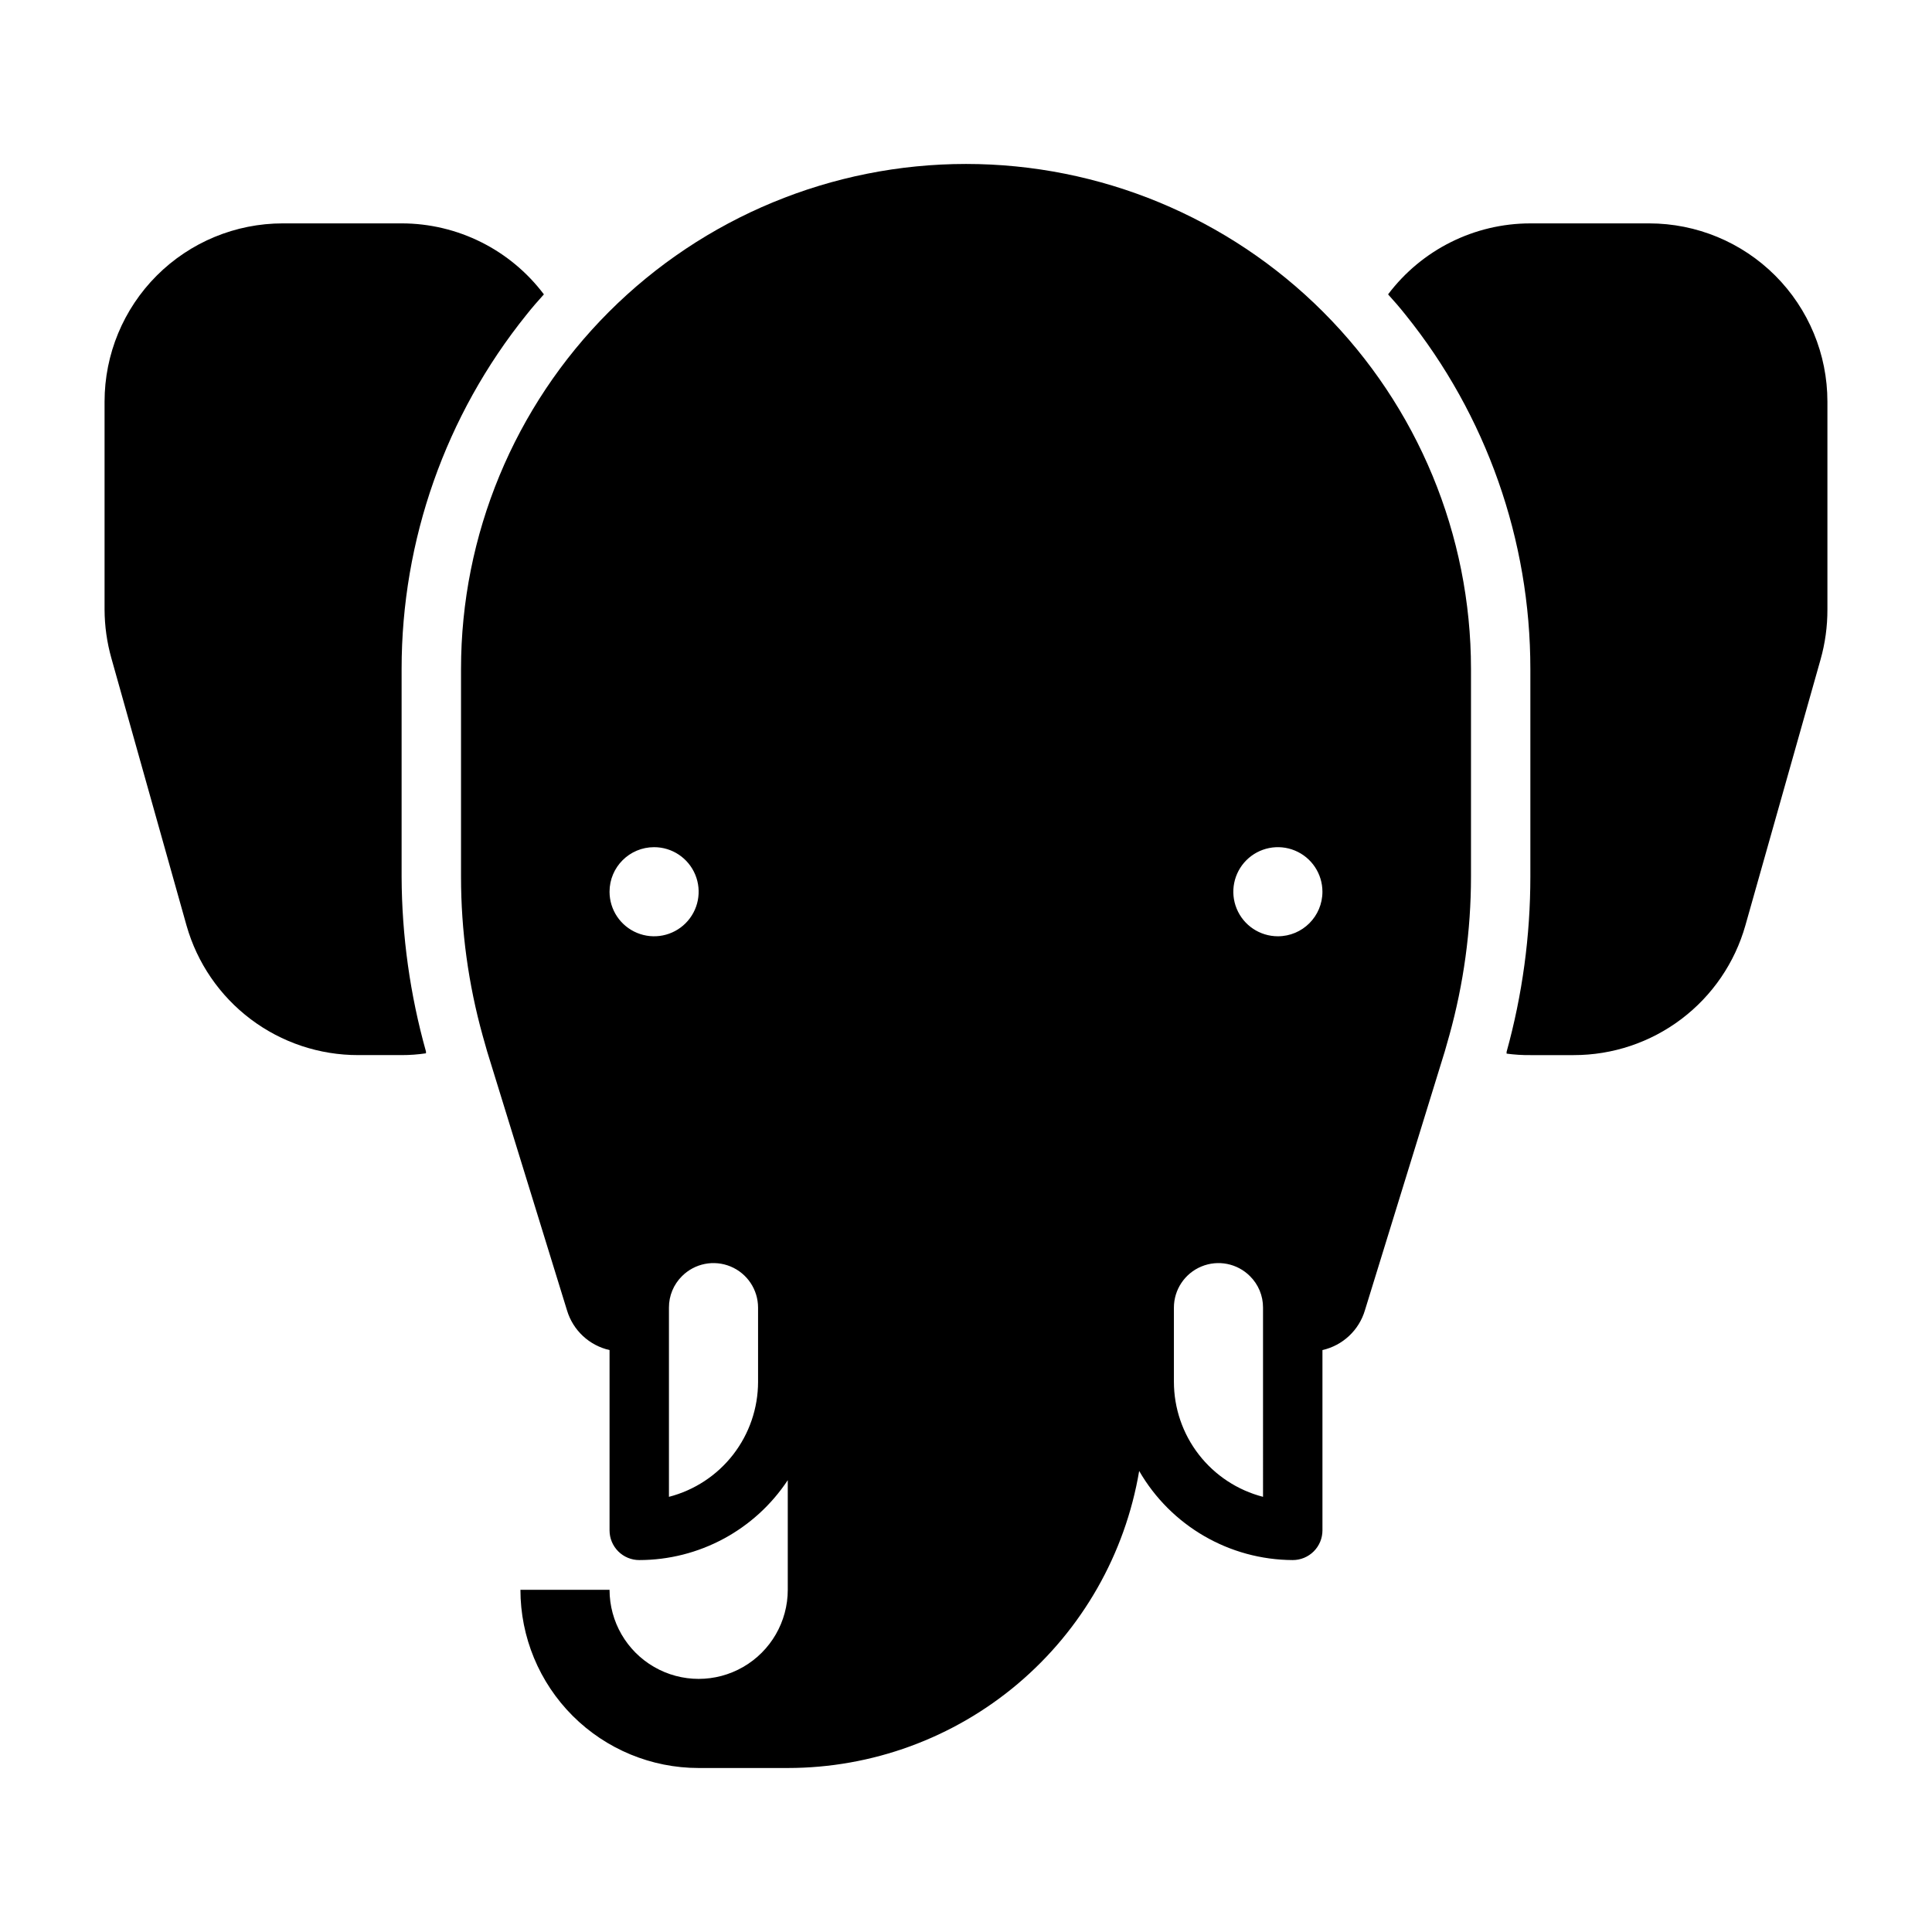 <?xml version="1.0" encoding="UTF-8"?>
<!-- Uploaded to: SVG Find, www.svgfind.com, Generator: SVG Find Mixer Tools -->
<svg fill="#000000" width="800px" height="800px" version="1.1" viewBox="144 144 512 512" xmlns="http://www.w3.org/2000/svg">
 <g>
  <path d="m400 187.45c-35.492 0-69.531 14.102-94.629 39.195-25.098 25.098-39.195 59.137-39.195 94.629v55.105c0 14.234 1.934 28.402 5.746 42.113l1.18 4.172 21.176 68.645c0.781 2.586 2.238 4.918 4.215 6.758 1.977 1.836 4.406 3.121 7.043 3.715v47.781c0 2.09 0.828 4.09 2.305 5.566 1.477 1.477 3.481 2.305 5.566 2.305 15.84-0.012 30.621-7.961 39.359-21.176v29.051c0 8.438-4.5 16.23-11.809 20.449-7.305 4.219-16.309 4.219-23.613 0-7.309-4.219-11.809-12.012-11.809-20.449h-23.617c0 12.523 4.977 24.539 13.836 33.398 8.855 8.855 20.871 13.832 33.395 13.832h23.617c22.32-0.004 43.922-7.91 60.965-22.32 17.047-14.41 28.441-34.391 32.16-56.398 8.402 14.551 23.898 23.543 40.699 23.613 2.09 0 4.09-0.828 5.566-2.305 1.477-1.477 2.305-3.477 2.305-5.566v-47.781c2.644-0.602 5.082-1.895 7.059-3.75 1.98-1.855 3.43-4.199 4.199-6.801l21.176-68.645 1.18-4.172h0.004c3.801-13.688 5.734-27.828 5.746-42.035v-55.105c0-35.492-14.102-69.531-39.199-94.629-25.094-25.094-59.133-39.195-94.625-39.195zm-82.656 181.06c4.773 0 9.078 2.875 10.906 7.289 1.828 4.41 0.82 9.488-2.559 12.867-3.375 3.379-8.457 4.387-12.867 2.559-4.414-1.828-7.289-6.133-7.289-10.906 0-6.523 5.285-11.809 11.809-11.809zm27.551 141.7c-0.004 6.977-2.328 13.754-6.602 19.27-4.273 5.512-10.258 9.449-17.016 11.195v-50.145c-0.016-3.133 1.234-6.141 3.465-8.344 3.375-3.375 8.453-4.383 12.863-2.555 4.406 1.824 7.285 6.125 7.289 10.898zm133.82 30.465c-6.754-1.746-12.738-5.684-17.016-11.195-4.273-5.516-6.594-12.293-6.602-19.27v-19.68c0.004-4.773 2.883-9.074 7.293-10.898 4.41-1.828 9.484-0.82 12.859 2.555 2.231 2.203 3.481 5.211 3.465 8.344zm3.938-148.55c-4.777 0-9.082-2.875-10.91-7.289-1.828-4.41-0.816-9.488 2.559-12.867 3.379-3.375 8.457-4.387 12.867-2.559 4.414 1.828 7.289 6.133 7.289 10.91 0 6.519-5.285 11.805-11.805 11.805z"/>
  <path d="m581.05 203.2h-31.488c-14.824 0.004-28.785 6.973-37.707 18.812 1.574 1.73 3.148 3.543 4.644 5.434 21.406 26.586 33.074 59.699 33.062 93.832v55.105c-0.004 15.668-2.121 31.266-6.297 46.367v0.473c2.086 0.281 4.191 0.414 6.297 0.391h11.492c10.297 0.012 20.316-3.344 28.531-9.555 8.215-6.211 14.172-14.934 16.969-24.844l19.918-70.453v-0.004c1.215-4.301 1.824-8.754 1.812-13.223v-55.105c0-12.527-4.977-24.539-13.836-33.398-8.859-8.855-20.871-13.832-33.398-13.832z"/>
  <path d="m250.43 376.38v-55.105c-0.008-34.133 11.656-67.246 33.062-93.832 1.496-1.891 3.07-3.699 4.644-5.434-8.918-11.84-22.883-18.809-37.707-18.812h-31.488c-12.527 0-24.539 4.977-33.398 13.832-8.855 8.859-13.832 20.871-13.832 33.398v55.105c0.016 4.363 0.625 8.707 1.809 12.91l19.918 70.848c2.812 9.895 8.777 18.602 16.988 24.797 8.215 6.195 18.223 9.539 28.512 9.523h11.492c2.16 0.004 4.32-0.152 6.457-0.473v-0.473 0.004c-4.223-15.07-6.394-30.641-6.457-46.289z"/>
 </g>
</svg>
